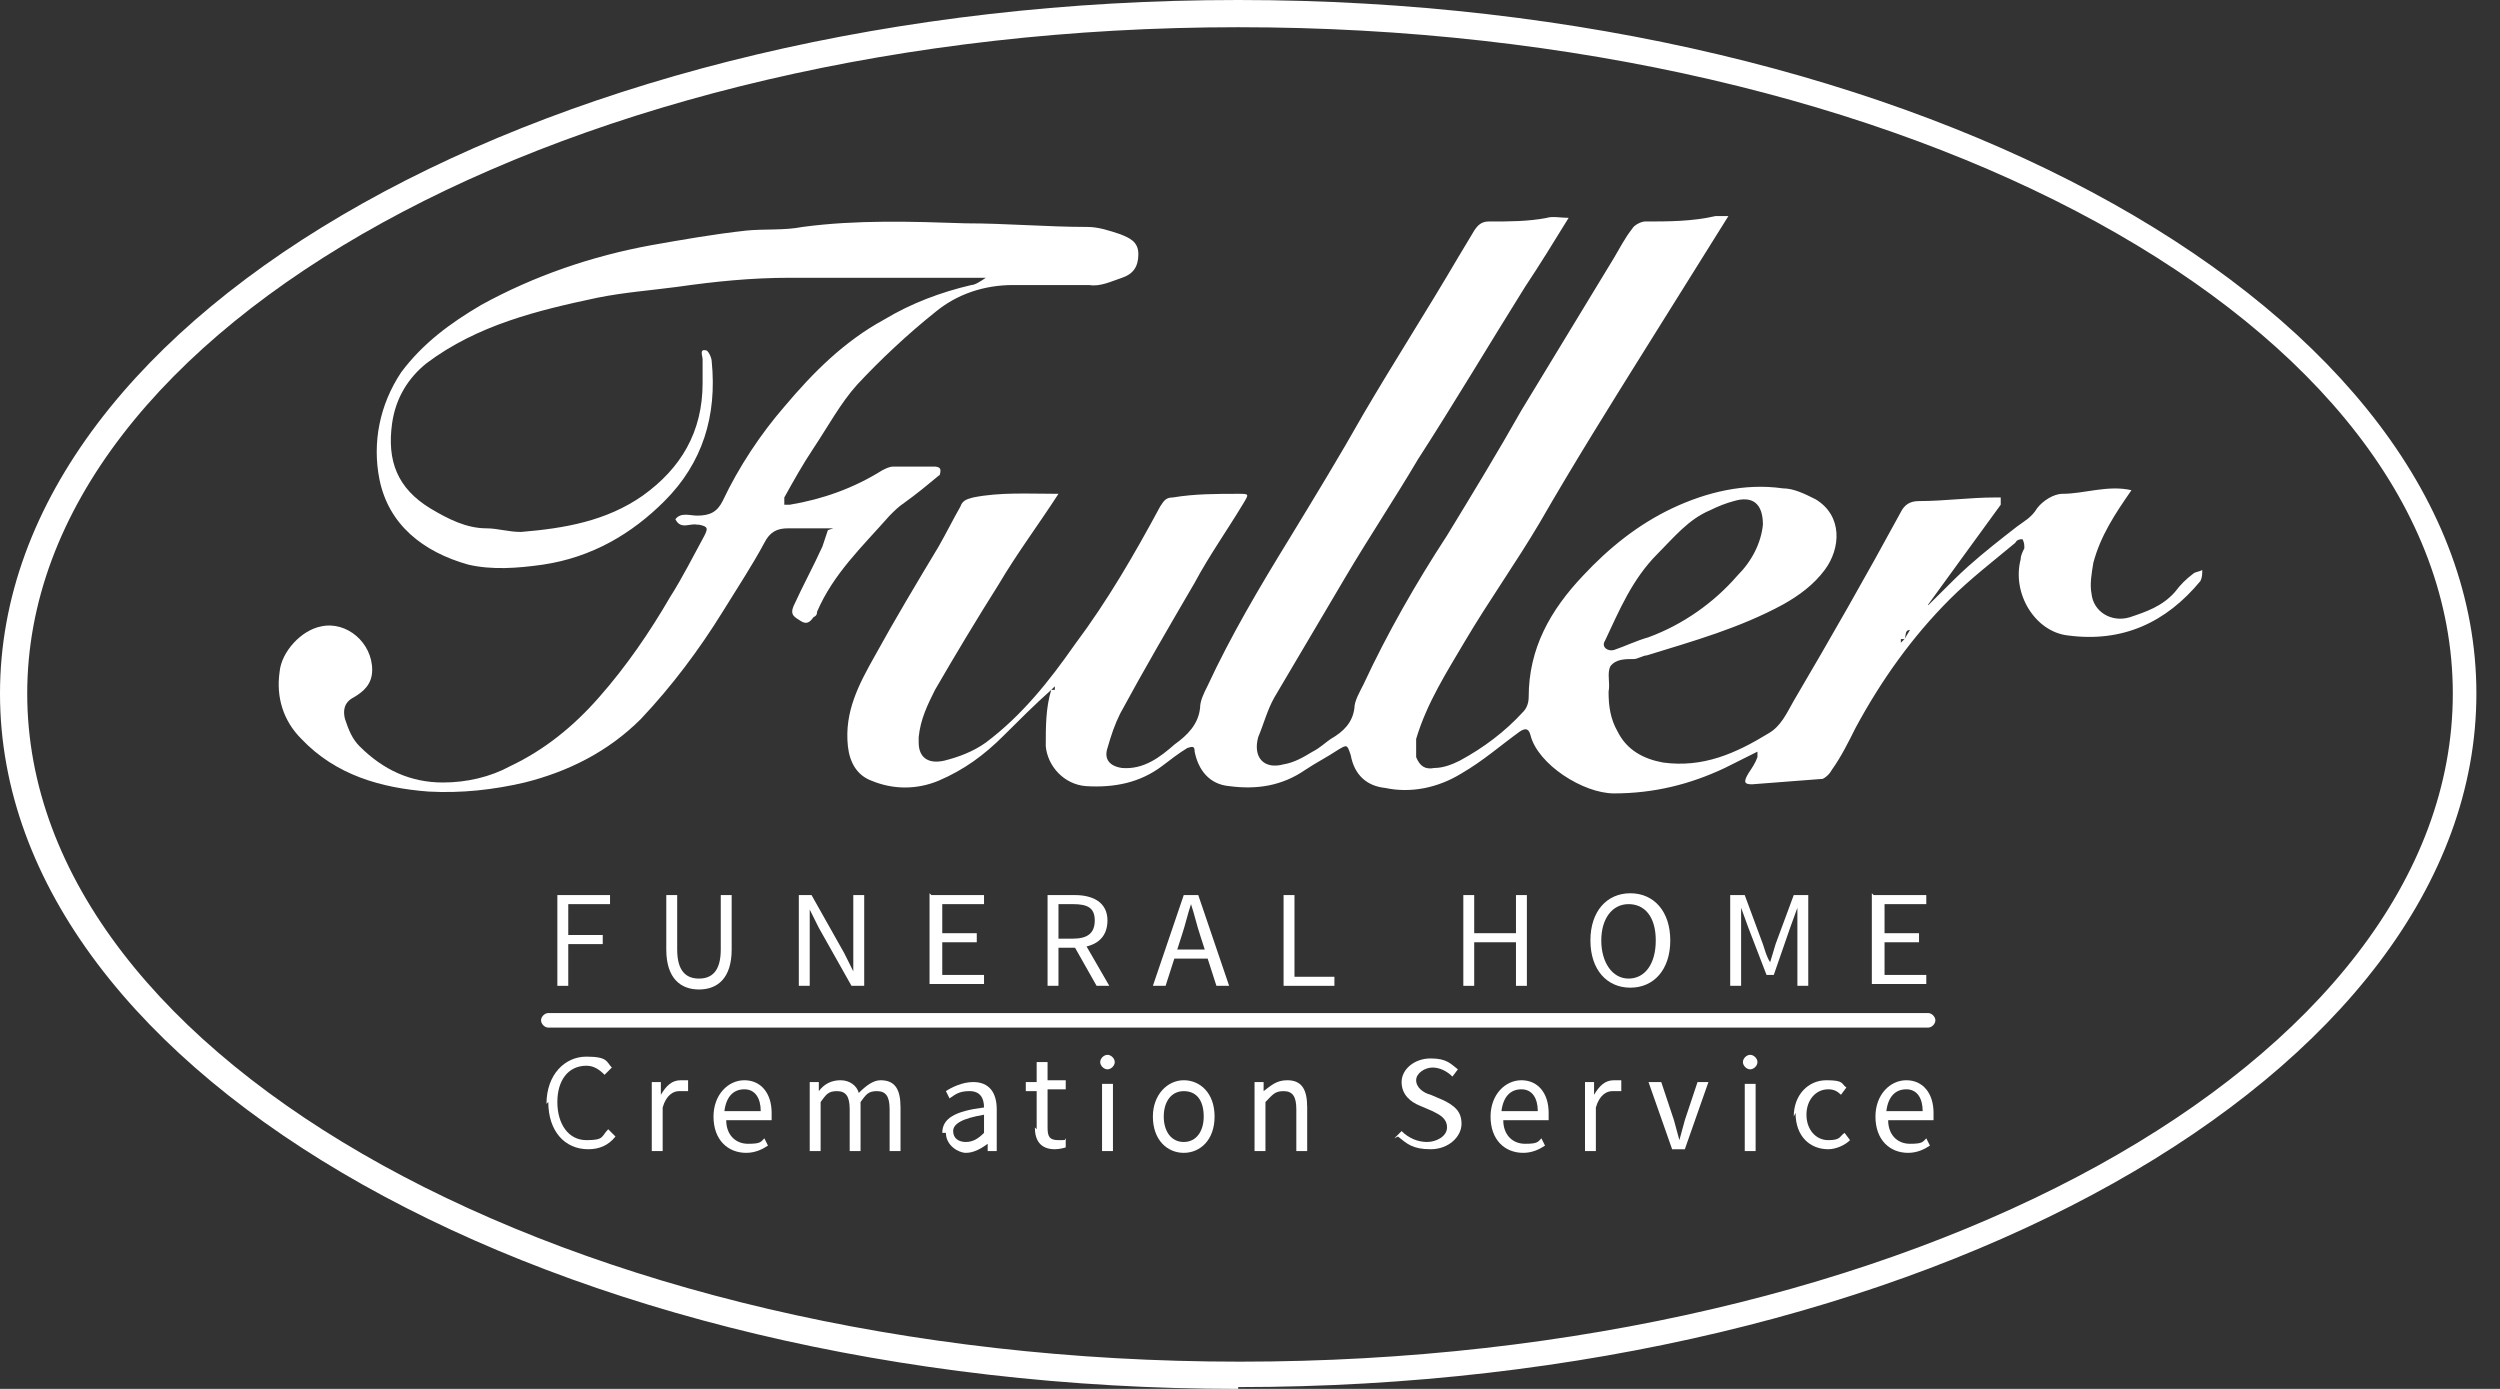 <svg width="72" height="40" viewBox="0 0 72 40" fill="none" xmlns="http://www.w3.org/2000/svg">
<rect x="0" y="0" width="72" height="40" fill="#333333" stroke="none"/>
<g clip-path="url(#clip0_346_5339)">
<path d="M55.164 17.778C55.687 17.307 56.157 16.784 56.68 16.314C57.151 15.895 57.621 15.529 58.092 15.163C58.301 15.007 58.51 14.902 58.667 14.64C58.824 14.431 59.138 14.222 59.399 14.222C60.026 14.222 60.706 13.961 61.386 14.118C60.915 14.797 60.497 15.425 60.288 16.209C60.236 16.523 60.183 16.837 60.236 17.098C60.288 17.621 60.811 17.935 61.334 17.778C61.804 17.621 62.275 17.464 62.641 17.046C62.798 16.837 62.955 16.68 63.164 16.523C63.216 16.471 63.321 16.471 63.425 16.418C63.425 16.523 63.425 16.627 63.373 16.732C62.379 17.935 61.124 18.51 59.556 18.301C58.615 18.196 57.935 17.098 58.196 16.105C58.196 16 58.249 15.895 58.301 15.791C58.301 15.686 58.301 15.634 58.249 15.529C58.196 15.529 58.092 15.529 58.039 15.634C57.412 16.157 56.732 16.68 56.157 17.255C55.059 18.353 54.17 19.608 53.438 20.967C53.229 21.386 53.02 21.804 52.758 22.17C52.706 22.274 52.602 22.379 52.497 22.431C51.817 22.484 51.138 22.536 50.458 22.588C50.249 22.588 50.196 22.536 50.353 22.274C50.458 22.118 50.562 21.961 50.615 21.804C50.615 21.804 50.615 21.699 50.615 21.647C50.301 21.804 49.987 21.961 49.673 22.118C48.68 22.588 47.634 22.85 46.484 22.85C45.595 22.85 44.288 22.013 44.079 21.176C44.026 20.967 43.922 20.967 43.765 21.072C43.19 21.49 42.719 21.908 42.092 22.274C41.412 22.693 40.628 22.85 39.896 22.693C39.373 22.64 39.007 22.327 38.902 21.752C38.798 21.438 38.798 21.438 38.536 21.595C38.222 21.804 37.909 21.961 37.595 22.17C36.915 22.64 36.183 22.745 35.399 22.64C34.824 22.588 34.51 22.17 34.406 21.647C34.406 21.49 34.353 21.49 34.196 21.542C33.935 21.699 33.673 21.908 33.464 22.065C32.837 22.536 32.105 22.693 31.268 22.64C30.641 22.588 30.17 22.065 30.118 21.49C30.118 20.915 30.118 20.392 30.275 19.869H30.379V19.765L30.275 19.869C29.804 20.288 29.334 20.758 28.915 21.176C28.34 21.752 27.765 22.17 27.033 22.484C26.405 22.745 25.726 22.745 25.098 22.484C24.68 22.327 24.471 21.961 24.419 21.49C24.314 20.497 24.732 19.712 25.203 18.876C25.778 17.83 26.405 16.784 27.033 15.739C27.242 15.373 27.451 14.954 27.66 14.588C27.713 14.431 27.817 14.379 28.026 14.327C28.811 14.17 29.595 14.222 30.484 14.222C29.909 15.111 29.281 15.948 28.758 16.837C28.131 17.83 27.503 18.876 26.928 19.869C26.719 20.288 26.51 20.706 26.458 21.229C26.458 21.281 26.458 21.333 26.458 21.386C26.458 21.804 26.719 22.013 27.19 21.908C27.608 21.804 28.026 21.647 28.392 21.386C29.438 20.601 30.223 19.608 30.954 18.562C31.896 17.307 32.68 15.948 33.412 14.588C33.517 14.431 33.569 14.327 33.778 14.327C34.406 14.222 35.033 14.222 35.66 14.222C35.974 14.222 35.974 14.222 35.817 14.484C35.347 15.268 34.824 16 34.406 16.784C33.673 18.039 32.941 19.294 32.262 20.549C32.105 20.863 32 21.176 31.896 21.542C31.791 21.856 31.948 22.065 32.314 22.118C32.941 22.17 33.412 21.804 33.83 21.438C34.196 21.176 34.51 20.863 34.562 20.392C34.562 20.183 34.667 19.974 34.772 19.765C35.451 18.301 36.288 16.889 37.124 15.529C37.856 14.327 38.589 13.124 39.268 11.921C40.157 10.405 41.098 8.941 41.987 7.425C42.144 7.163 42.301 6.902 42.458 6.64C42.562 6.484 42.667 6.379 42.876 6.379C42.876 6.379 42.876 6.379 42.928 6.379C43.451 6.379 44.026 6.379 44.549 6.274C44.706 6.222 44.968 6.274 45.177 6.274C44.758 6.954 44.34 7.634 43.922 8.261C42.876 9.935 41.883 11.608 40.837 13.229C40.157 14.379 39.425 15.477 38.745 16.627C38.066 17.778 37.386 18.928 36.706 20.078C36.497 20.444 36.392 20.863 36.236 21.229C36.079 21.804 36.392 22.17 36.968 22.013C37.281 21.961 37.543 21.804 37.804 21.647C38.013 21.542 38.17 21.386 38.327 21.281C38.693 21.072 38.955 20.81 39.007 20.392C39.007 20.183 39.164 19.922 39.268 19.712C39.948 18.248 40.785 16.784 41.673 15.425C42.406 14.222 43.138 13.02 43.817 11.817C44.706 10.353 45.595 8.889 46.484 7.425C46.641 7.163 46.798 6.85 47.007 6.588C47.059 6.484 47.268 6.379 47.373 6.379C48.053 6.379 48.732 6.379 49.412 6.222C49.517 6.222 49.621 6.222 49.778 6.222C48.994 7.477 48.209 8.732 47.425 9.987C46.379 11.66 45.334 13.333 44.34 15.059C43.66 16.209 42.876 17.307 42.196 18.457C41.673 19.346 41.098 20.235 40.785 21.281C40.785 21.49 40.785 21.595 40.785 21.804C40.889 22.065 41.046 22.17 41.307 22.118C41.569 22.118 41.83 22.013 42.039 21.908C42.719 21.542 43.347 21.072 43.87 20.497C43.974 20.392 44.026 20.235 44.026 20.078C44.026 18.667 44.654 17.569 45.595 16.575C46.327 15.791 47.164 15.111 48.157 14.64C49.151 14.17 50.249 13.908 51.347 14.065C51.66 14.065 51.974 14.222 52.288 14.379C53.072 14.85 53.02 15.791 52.549 16.418C52.236 16.837 51.817 17.15 51.347 17.412C50.092 18.091 48.785 18.457 47.425 18.876C47.321 18.876 47.164 18.98 47.059 18.98C46.798 18.98 46.536 18.98 46.379 19.189C46.275 19.399 46.379 19.66 46.327 19.922C46.327 20.34 46.379 20.706 46.589 21.072C46.85 21.595 47.321 21.856 47.896 21.961C49.046 22.118 49.987 21.699 50.928 21.124C51.294 20.915 51.451 20.549 51.66 20.183C52.706 18.405 53.752 16.575 54.745 14.745C54.85 14.536 55.007 14.431 55.268 14.431C56 14.431 56.732 14.327 57.464 14.327C57.517 14.327 57.621 14.327 57.621 14.327C57.621 14.379 57.621 14.484 57.621 14.536C56.941 15.477 56.209 16.471 55.53 17.412C55.53 17.464 55.53 17.569 55.477 17.673L55.321 17.83L55.164 17.987L55.007 18.144C54.85 18.144 54.902 18.301 54.85 18.405H54.745V18.51L54.85 18.405L55.007 18.144L55.164 17.987L55.321 17.83L55.477 17.673L55.164 17.778ZM50.772 15.111C50.772 14.484 50.458 14.274 49.935 14.431C49.726 14.484 49.464 14.588 49.255 14.693C48.628 14.954 48.209 15.477 47.739 15.948C47.007 16.68 46.641 17.569 46.222 18.457C46.118 18.614 46.275 18.771 46.484 18.719C46.798 18.614 47.111 18.457 47.477 18.353C48.471 17.987 49.36 17.359 50.039 16.575C50.458 16.157 50.719 15.634 50.772 15.111V15.111Z" fill="white"/>
<path d="M24 15.216C23.582 15.216 23.111 15.216 22.693 15.216C22.379 15.216 22.17 15.32 22.013 15.634C21.647 16.314 21.229 16.941 20.811 17.621C20.131 18.719 19.347 19.765 18.458 20.706C17.517 21.647 16.366 22.222 15.111 22.536C14.222 22.745 13.281 22.85 12.34 22.797C10.981 22.693 9.673 22.327 8.68 21.281C8.157 20.758 7.948 20.079 8.053 19.347C8.105 18.771 8.68 18.144 9.255 18.039C9.987 17.883 10.719 18.51 10.719 19.294C10.719 19.713 10.458 19.922 10.196 20.079C9.883 20.235 9.883 20.497 9.935 20.706C10.039 21.02 10.144 21.281 10.353 21.49C11.033 22.17 11.817 22.536 12.758 22.536C13.438 22.536 14.118 22.379 14.693 22.066C15.687 21.595 16.523 20.915 17.255 20.079C18.039 19.19 18.719 18.196 19.294 17.203C19.66 16.628 19.974 16 20.288 15.425C20.392 15.216 20.392 15.164 20.131 15.111C20.131 15.111 20.131 15.111 20.079 15.111C19.869 15.059 19.608 15.268 19.451 14.954C19.608 14.745 19.869 14.85 20.079 14.85C20.445 14.85 20.654 14.745 20.811 14.431C21.281 13.438 21.909 12.497 22.588 11.713C23.425 10.719 24.314 9.83 25.464 9.203C26.249 8.732 27.085 8.418 27.974 8.209C28.079 8.209 28.235 8.105 28.392 8C28.183 8 28.026 8 27.869 8C26.144 8 24.471 8 22.745 8C21.647 8 20.602 8.105 19.503 8.262C18.719 8.366 17.987 8.418 17.203 8.575C15.477 8.941 13.752 9.36 12.288 10.458C11.765 10.876 11.399 11.451 11.294 12.183C11.137 13.281 11.451 14.066 12.392 14.641C12.915 14.954 13.438 15.216 14.013 15.216C14.327 15.216 14.641 15.32 15.007 15.32C16.262 15.216 17.464 15.007 18.51 14.275C19.608 13.49 20.235 12.445 20.235 11.033C20.235 10.824 20.235 10.562 20.235 10.353C20.235 10.248 20.131 10.039 20.34 10.092C20.392 10.092 20.497 10.301 20.497 10.405C20.654 11.974 20.235 13.334 19.137 14.431C18.196 15.373 17.046 16.052 15.634 16.262C14.902 16.366 14.17 16.419 13.49 16.262C12.183 15.896 11.19 15.111 10.928 13.804C10.719 12.758 10.928 11.66 11.556 10.719C12.183 9.883 12.967 9.307 13.856 8.784C15.373 7.948 17.046 7.373 18.771 7.059C19.66 6.902 20.549 6.745 21.49 6.641C22.013 6.588 22.588 6.641 23.111 6.536C24.68 6.327 26.249 6.379 27.817 6.432C28.968 6.432 30.17 6.536 31.32 6.536C31.634 6.536 31.948 6.641 32.262 6.745C32.523 6.85 32.785 6.954 32.785 7.32C32.785 7.686 32.628 7.896 32.314 8C32 8.105 31.686 8.262 31.373 8.209C30.641 8.209 29.909 8.209 29.177 8.209C28.34 8.209 27.556 8.471 26.928 8.994C26.144 9.621 25.36 10.353 24.68 11.085C24.209 11.608 23.843 12.288 23.425 12.915C23.111 13.386 22.85 13.856 22.588 14.327C22.588 14.327 22.588 14.431 22.588 14.536C22.641 14.536 22.693 14.536 22.745 14.536C23.686 14.379 24.575 14.066 25.412 13.543C25.517 13.49 25.621 13.438 25.726 13.438C26.144 13.438 26.51 13.438 26.928 13.438C26.928 13.438 27.085 13.438 27.085 13.543C27.085 13.543 27.085 13.7 27.033 13.7C26.719 13.961 26.405 14.222 26.039 14.484C25.883 14.588 25.778 14.693 25.621 14.85C24.837 15.739 24 16.523 23.53 17.621C23.53 17.673 23.53 17.726 23.425 17.778C23.32 17.935 23.216 17.987 23.059 17.883C22.902 17.778 22.745 17.726 22.85 17.464C23.111 16.889 23.425 16.314 23.686 15.739C23.739 15.582 23.791 15.425 23.843 15.268L24 15.216Z" fill="white"/>
<path d="M54.745 18.144L54.588 18.405C54.588 18.3 54.588 18.196 54.745 18.144Z" fill="white"/>
<path d="M54.589 18.405V18.51H54.484L54.589 18.405Z" fill="white"/>
<path d="M54.745 18.144L54.902 17.987L54.745 18.091V18.144Z" fill="white"/>
<path d="M54.902 18.039L55.059 17.882L54.902 17.987V18.039Z" fill="white"/>
<path d="M30.118 19.869V19.765H30.222L30.118 19.869Z" fill="white"/>
<path d="M55.007 17.882L55.164 17.726L55.007 17.83V17.882Z" fill="white"/>
<path d="M55.53 29.595H15.791C15.687 29.595 15.582 29.49 15.582 29.385C15.582 29.281 15.687 29.176 15.791 29.176H55.53C55.634 29.176 55.739 29.281 55.739 29.385C55.739 29.49 55.634 29.595 55.53 29.595Z" fill="white"/>
<path d="M35.66 40C16 40 0 31.006 0 19.974C0 8.941 16 0 35.66 0C55.32 0 71.32 8.993 71.32 19.974C71.32 30.954 55.32 39.948 35.66 39.948V40ZM35.66 0.784C16.418 0.784 0.784 9.412 0.784 19.974C0.784 30.536 16.418 39.216 35.712 39.216C55.007 39.216 70.641 30.588 70.641 19.974C70.641 9.359 54.954 0.784 35.66 0.784Z" fill="white"/>
<path d="M15.739 31.791C15.739 30.954 16.262 30.431 16.889 30.431C17.517 30.431 17.464 30.588 17.621 30.745L17.412 30.954C17.255 30.797 17.098 30.693 16.889 30.693C16.366 30.693 16.052 31.111 16.052 31.738C16.052 32.366 16.366 32.836 16.889 32.836C17.412 32.836 17.307 32.732 17.517 32.523L17.726 32.732C17.517 32.993 17.255 33.098 16.941 33.098C16.262 33.098 15.791 32.575 15.791 31.738L15.739 31.791Z" fill="white"/>
<path d="M18.771 31.163H19.033V31.529C19.19 31.268 19.347 31.111 19.608 31.111C19.869 31.111 19.765 31.111 19.817 31.111V31.425C19.713 31.425 19.66 31.425 19.556 31.425C19.399 31.425 19.19 31.529 19.085 31.895V33.15H18.771V31.215V31.163Z" fill="white"/>
<path d="M20.549 32.157C20.549 31.529 20.968 31.111 21.438 31.111C21.909 31.111 22.223 31.477 22.223 32.052C22.223 32.627 22.223 32.209 22.223 32.261H20.915C20.915 32.679 21.177 32.941 21.543 32.941C21.909 32.941 21.909 32.889 22.013 32.784L22.118 32.993C21.961 33.098 21.752 33.202 21.491 33.202C20.968 33.202 20.549 32.836 20.549 32.157V32.157ZM21.909 32C21.909 31.634 21.752 31.372 21.438 31.372C21.125 31.372 20.915 31.581 20.863 32H21.909Z" fill="white"/>
<path d="M23.32 31.163H23.582V31.425C23.739 31.215 23.948 31.111 24.209 31.111C24.471 31.111 24.68 31.268 24.732 31.477C24.941 31.268 25.15 31.111 25.36 31.111C25.778 31.111 25.935 31.372 25.935 31.895V33.15H25.621V31.947C25.621 31.581 25.516 31.425 25.255 31.425C24.994 31.425 24.941 31.529 24.784 31.738V33.15H24.471V31.947C24.471 31.581 24.366 31.425 24.105 31.425C23.843 31.425 23.791 31.529 23.634 31.738V33.15H23.32V31.215V31.163Z" fill="white"/>
<path d="M27.138 32.627C27.138 32.209 27.504 32 28.34 31.895C28.34 31.634 28.236 31.424 27.922 31.424C27.608 31.424 27.504 31.529 27.347 31.634L27.242 31.424C27.399 31.32 27.713 31.163 28.027 31.163C28.497 31.163 28.706 31.477 28.706 31.947V33.15H28.445V32.941C28.236 33.098 28.027 33.202 27.817 33.202C27.608 33.202 27.242 32.993 27.242 32.627H27.138ZM28.34 32.627V32.104C27.713 32.209 27.451 32.366 27.451 32.575C27.451 32.784 27.608 32.889 27.817 32.889C28.027 32.889 28.183 32.784 28.34 32.627Z" fill="white"/>
<path d="M29.856 32.523V31.424H29.543V31.163H29.856V30.588H30.17V31.111H30.693V31.372H30.17V32.47C30.17 32.732 30.222 32.836 30.484 32.836C30.745 32.836 30.64 32.836 30.693 32.784V33.045C30.693 33.045 30.536 33.098 30.379 33.098C29.961 33.098 29.804 32.836 29.804 32.47L29.856 32.523Z" fill="white"/>
<path d="M31.686 30.588C31.686 30.483 31.791 30.379 31.896 30.379C32 30.379 32.105 30.483 32.105 30.588C32.105 30.693 32 30.797 31.896 30.797C31.791 30.797 31.686 30.693 31.686 30.588ZM31.739 31.215H32.053V33.15H31.739V31.215Z" fill="white"/>
<path d="M33.203 32.157C33.203 31.529 33.621 31.111 34.092 31.111C34.562 31.111 34.98 31.477 34.98 32.157C34.98 32.836 34.562 33.202 34.092 33.202C33.621 33.202 33.203 32.836 33.203 32.157ZM34.667 32.157C34.667 31.686 34.458 31.425 34.092 31.425C33.725 31.425 33.516 31.738 33.516 32.157C33.516 32.575 33.725 32.889 34.092 32.889C34.458 32.889 34.667 32.575 34.667 32.157Z" fill="white"/>
<path d="M36.131 31.163H36.392V31.425C36.601 31.268 36.758 31.111 37.072 31.111C37.49 31.111 37.647 31.372 37.647 31.895V33.15H37.334V31.947C37.334 31.581 37.229 31.425 36.968 31.425C36.706 31.425 36.654 31.529 36.445 31.738V33.15H36.131V31.215V31.163Z" fill="white"/>
<path d="M40.157 32.784L40.366 32.575C40.575 32.784 40.837 32.889 41.098 32.889C41.36 32.889 41.674 32.732 41.674 32.47C41.674 32.209 41.464 32.104 41.255 32L40.889 31.843C40.628 31.738 40.366 31.529 40.366 31.163C40.366 30.797 40.732 30.483 41.203 30.483C41.674 30.483 41.778 30.64 41.987 30.797L41.83 31.006C41.674 30.849 41.464 30.745 41.255 30.745C41.046 30.745 40.785 30.902 40.785 31.111C40.785 31.32 40.994 31.477 41.203 31.529L41.569 31.686C41.883 31.843 42.092 32 42.092 32.366C42.092 32.732 41.726 33.098 41.203 33.098C40.68 33.098 40.523 32.941 40.262 32.732L40.157 32.784Z" fill="white"/>
<path d="M42.928 32.157C42.928 31.529 43.346 31.111 43.817 31.111C44.288 31.111 44.601 31.477 44.601 32.052C44.601 32.627 44.601 32.209 44.601 32.261H43.294C43.294 32.679 43.556 32.941 43.922 32.941C44.288 32.941 44.288 32.889 44.392 32.784L44.497 32.993C44.34 33.098 44.131 33.202 43.869 33.202C43.346 33.202 42.928 32.836 42.928 32.157V32.157ZM44.288 32C44.288 31.634 44.131 31.372 43.817 31.372C43.503 31.372 43.294 31.581 43.242 32H44.288Z" fill="white"/>
<path d="M45.648 31.163H45.909V31.529C46.066 31.268 46.223 31.111 46.484 31.111C46.745 31.111 46.641 31.111 46.693 31.111V31.425C46.589 31.425 46.536 31.425 46.432 31.425C46.275 31.425 46.066 31.529 45.961 31.895V33.15H45.648V31.215V31.163Z" fill="white"/>
<path d="M47.477 31.163H47.844L48.21 32.261C48.262 32.47 48.314 32.627 48.366 32.836C48.419 32.627 48.471 32.47 48.523 32.261L48.889 31.163H49.203L48.523 33.098H48.157L47.477 31.163Z" fill="white"/>
<path d="M50.196 30.588C50.196 30.483 50.301 30.379 50.405 30.379C50.51 30.379 50.615 30.483 50.615 30.588C50.615 30.693 50.51 30.797 50.405 30.797C50.301 30.797 50.196 30.693 50.196 30.588ZM50.249 31.215H50.562V33.15H50.249V31.215Z" fill="white"/>
<path d="M51.66 32.157C51.66 31.529 52.078 31.111 52.601 31.111C53.124 31.111 53.02 31.215 53.176 31.32L53.02 31.529C52.915 31.425 52.81 31.372 52.654 31.372C52.288 31.372 52.026 31.686 52.026 32.104C52.026 32.523 52.288 32.836 52.654 32.836C53.02 32.836 52.967 32.732 53.124 32.627L53.281 32.836C53.124 32.993 52.863 33.098 52.654 33.098C52.131 33.098 51.712 32.732 51.712 32.052L51.66 32.157Z" fill="white"/>
<path d="M54.013 32.157C54.013 31.529 54.431 31.111 54.902 31.111C55.373 31.111 55.686 31.477 55.686 32.052C55.686 32.627 55.686 32.209 55.686 32.261H54.379C54.379 32.679 54.641 32.941 55.007 32.941C55.373 32.941 55.373 32.889 55.477 32.784L55.582 32.993C55.425 33.098 55.216 33.202 54.954 33.202C54.431 33.202 54.013 32.836 54.013 32.157V32.157ZM55.373 32C55.373 31.634 55.216 31.372 54.902 31.372C54.588 31.372 54.379 31.581 54.327 32H55.373Z" fill="white"/>
<path d="M16.052 25.778H17.569V26.039H16.366V26.928H17.359V27.19H16.366V28.392H16.052V25.778V25.778Z" fill="white"/>
<path d="M19.189 27.346V25.778H19.503V27.346C19.503 27.974 19.765 28.183 20.131 28.183C20.497 28.183 20.758 27.974 20.758 27.346V25.778H21.072V27.346C21.072 28.183 20.654 28.497 20.131 28.497C19.608 28.497 19.189 28.183 19.189 27.346V27.346Z" fill="white"/>
<path d="M23.006 25.778H23.372L24.314 27.451L24.575 27.974C24.575 27.712 24.575 27.399 24.575 27.137V25.778H24.889V28.392H24.523L23.581 26.719L23.32 26.196C23.32 26.458 23.32 26.719 23.32 27.033V28.392H23.006V25.778Z" fill="white"/>
<path d="M26.823 25.778H28.34V26.039H27.137V26.876H28.131V27.137H27.137V28.078H28.34V28.34H26.771V25.726L26.823 25.778Z" fill="white"/>
<path d="M30.118 25.778H30.954C31.477 25.778 31.895 25.987 31.895 26.51C31.895 27.033 31.529 27.294 30.954 27.294H30.484V28.392H30.17V25.778H30.118ZM30.902 27.033C31.32 27.033 31.529 26.876 31.529 26.51C31.529 26.144 31.32 26.039 30.902 26.039H30.484V27.033H30.902ZM30.902 27.19L31.163 27.033L31.948 28.392H31.582L30.902 27.19V27.19Z" fill="white"/>
<path d="M34.144 25.778H34.51L35.399 28.392H35.033L34.562 26.928C34.458 26.614 34.405 26.353 34.301 26.039C34.196 26.353 34.144 26.614 34.039 26.928L33.569 28.392H33.203L34.092 25.778H34.144ZM33.725 27.346H34.928V27.608H33.725V27.346Z" fill="white"/>
<path d="M36.967 25.778H37.281V28.131H38.431V28.392H36.967V25.778Z" fill="white"/>
<path d="M42.144 25.778H42.457V26.876H43.66V25.778H43.974V28.392H43.66V27.137H42.457V28.392H42.144V25.778Z" fill="white"/>
<path d="M45.804 27.085C45.804 26.248 46.274 25.726 46.954 25.726C47.634 25.726 48.104 26.248 48.104 27.085C48.104 27.922 47.634 28.445 46.954 28.445C46.274 28.445 45.804 27.922 45.804 27.085ZM47.686 27.085C47.686 26.405 47.372 26.039 46.902 26.039C46.431 26.039 46.117 26.458 46.117 27.085C46.117 27.712 46.431 28.183 46.902 28.183C47.372 28.183 47.686 27.765 47.686 27.085Z" fill="white"/>
<path d="M49.83 25.778H50.248L50.771 27.19C50.824 27.346 50.876 27.556 50.98 27.712C51.033 27.556 51.085 27.346 51.137 27.19L51.66 25.778H52.078V28.392H51.765V26.928C51.765 26.719 51.765 26.405 51.765 26.144L51.556 26.719L51.085 28.078H50.876L50.353 26.719L50.144 26.144C50.144 26.353 50.144 26.719 50.144 26.928V28.392H49.83V25.778V25.778Z" fill="white"/>
<path d="M53.961 25.778H55.477V26.039H54.275V26.876H55.268V27.137H54.275V28.078H55.477V28.34H53.909V25.726L53.961 25.778Z" fill="white"/>
</g>
<defs>
<clipPath id="clip0_346_5339">
<rect width="71.373" height="40" fill="white"/>
</clipPath>
</defs>
</svg>
